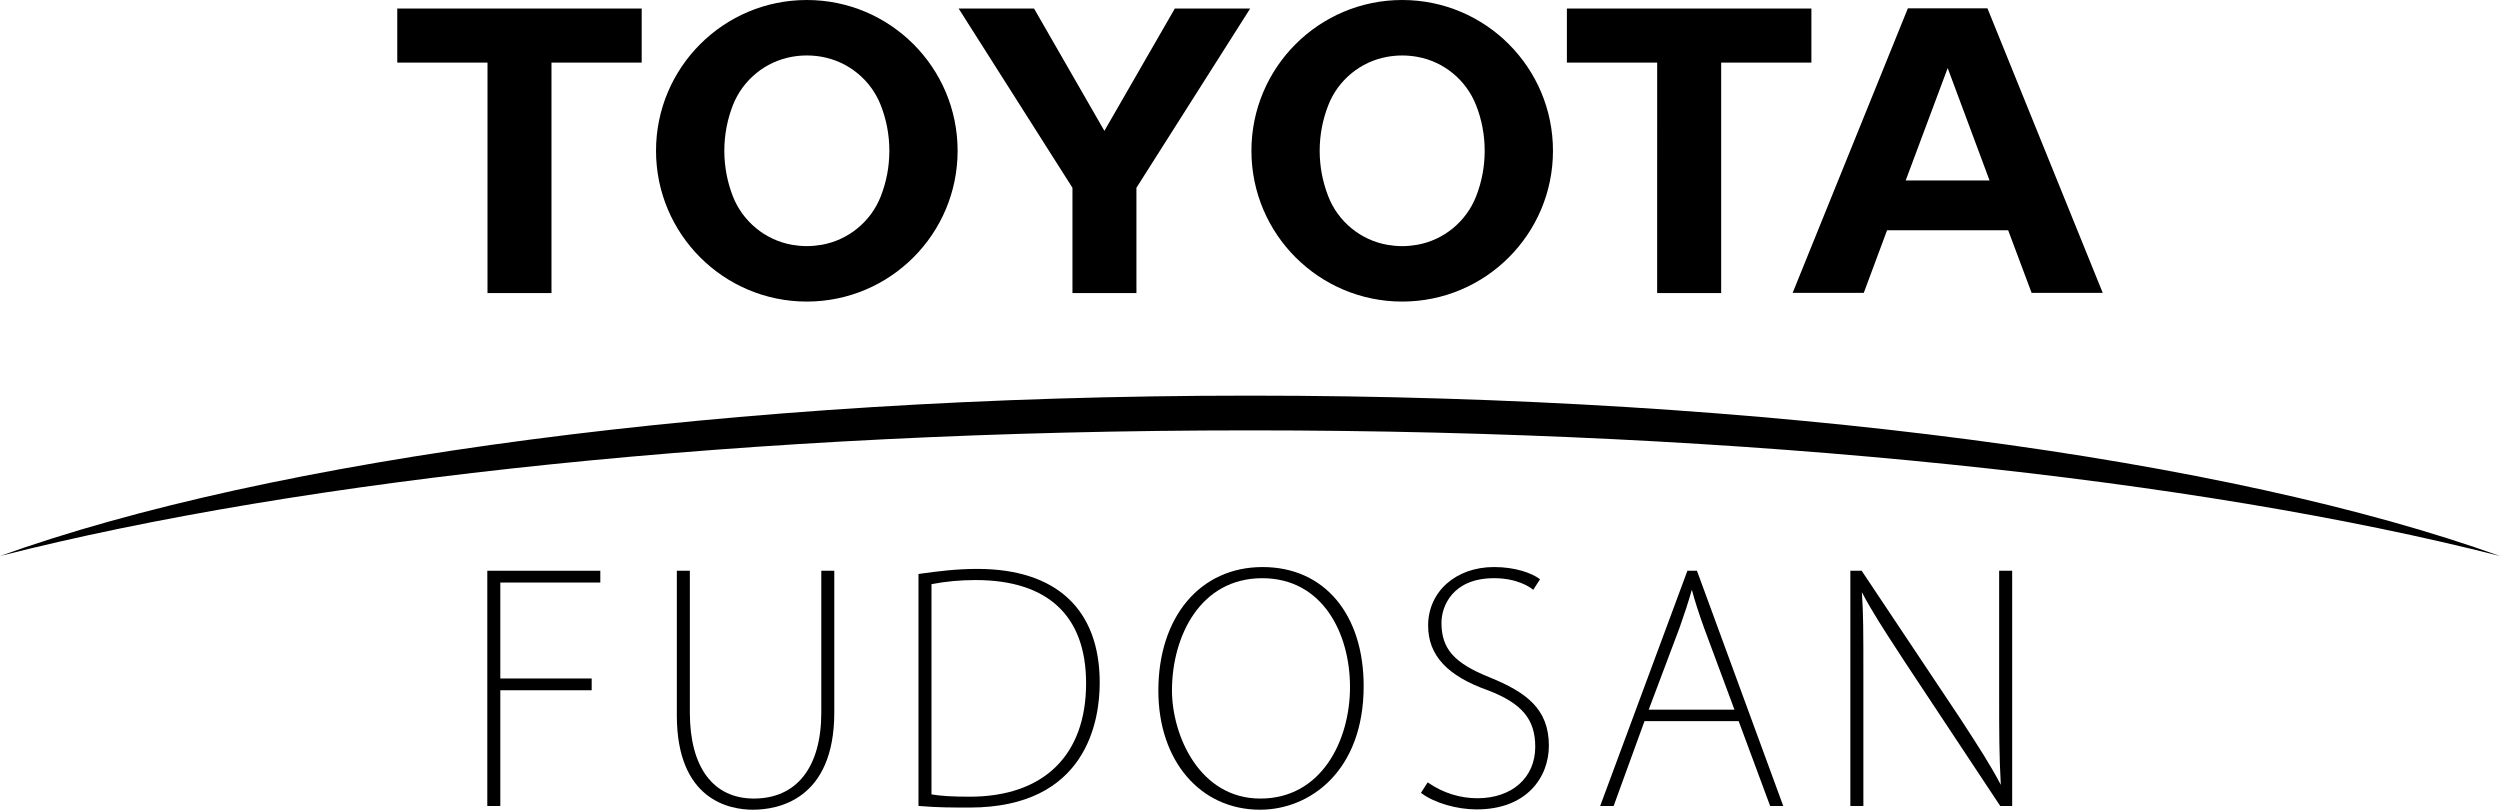 <?xml version="1.0" encoding="UTF-8"?><svg xmlns="http://www.w3.org/2000/svg" viewBox="0 0 1652 535.06"><g id="a"/><g id="b"><g id="c"><g><path d="M1652,367.42c-177.79-63.88-481.35-105.98-826-105.98S177.79,303.54,0,367.42c199.46-50.82,495.49-83.03,826-83.03s626.54,32.21,826,83.03Z"/><g><polygon points="424.03 5.63 262.51 5.63 262.51 41.37 322.15 41.37 322.14 193.66 364.42 193.66 364.42 41.37 424.03 41.37 424.03 5.63"/><path d="M581.99,129.81c-6.46,16.47-21.19,28.78-39.02,31.95-3.19,.54-6.48,.87-9.82,.87s-6.63-.33-9.8-.87c-17.82-3.17-32.54-15.48-39.04-31.95-3.64-9.34-5.68-19.53-5.68-30.18s2.04-20.83,5.68-30.17c6.5-16.46,21.21-28.79,39.04-31.94,3.17-.57,6.48-.87,9.8-.87s6.64,.29,9.82,.87c17.84,3.15,32.56,15.48,39.02,31.94,3.67,9.34,5.7,19.53,5.7,30.17s-2.03,20.84-5.7,30.18M533.14,0c-55,0-99.64,44.62-99.64,99.63s44.64,99.65,99.64,99.65,99.65-44.63,99.65-99.65S588.18,0,533.14,0"/><polygon points="633.46 5.63 683.29 5.63 729.78 86.47 776.33 5.63 826.12 5.63 750.95 124.08 750.95 193.65 708.68 193.65 708.68 124.08 633.46 5.63"/><path d="M926.58,162.65c3.34,0,6.61-.33,9.78-.87,17.86-3.15,32.55-15.49,39.02-31.95,3.68-9.35,5.7-19.52,5.7-30.18s-2.01-20.84-5.7-30.17c-6.47-16.47-21.16-28.81-39.02-31.95-3.17-.55-6.45-.87-9.78-.87s-6.62,.32-9.81,.87c-17.84,3.15-32.6,15.48-39.02,31.95-3.67,9.33-5.71,19.52-5.71,30.17s2.04,20.83,5.71,30.18c6.42,16.46,21.19,28.81,39.02,31.95,3.19,.54,6.46,.87,9.81,.87m-99.64-63C826.94,44.62,871.54,0,926.58,0s99.62,44.62,99.62,99.64-44.6,99.64-99.62,99.64-99.64-44.63-99.64-99.64"/><path d="M1314.69,119.23l-27.66-74.26-27.74,74.26h55.39Zm12.32,32.91h-80.03l-15.4,41.37h-47L1260.71,5.52h52.6l76.17,187.99h-47l-15.48-41.35h0Z"/><polygon points="1196.97 5.63 1035.4 5.63 1035.4 41.37 1095.06 41.37 1095.04 193.66 1137.35 193.66 1137.35 41.37 1196.97 41.37 1196.97 5.63"/></g><polygon points="322.01 532.61 322.01 377.15 396.69 377.15 396.69 384.94 330.61 384.94 330.61 448.34 390.98 448.34 390.98 456.12 330.61 456.12 330.61 532.61 322.01 532.61"/><path d="M497.54,535.06c-15.12,0-50.29-6.08-50.29-62.33v-95.58h8.6v93.74c0,36.09,15.42,56.79,42.3,56.79,28.32,0,44.56-20.7,44.56-56.79v-93.74h8.59v93.54c0,58.1-37.6,64.37-53.76,64.37Z"/><path d="M640.71,533.63c-10.65,0-21.65,0-33.11-1.02l-.67-.06v-153.26l.63-.09c12.28-1.73,24.44-3.27,38.24-3.27,52.16,0,80.89,26.7,80.89,75.18,0,24.81-8.38,82.52-85.99,82.52Zm-25.17-8.69c6.08,1.05,13.89,1.52,25.17,1.52,48.93,0,76.98-27.31,76.98-74.94,0-44.63-25.28-68.22-73.11-68.22-10.02,0-19.79,.92-29.05,2.72v138.92Z"/><path d="M832.66,535.06c-39.58,0-67.22-32.34-67.22-78.64,0-48.87,27.67-81.71,68.85-81.71s66.82,31.61,66.82,78.65c0,56.14-35.48,81.7-68.45,81.7Zm1.43-152.98c-40.98,0-59.65,38.43-59.65,74.13,0,29.68,18.13,71.48,58.42,71.48s59.23-38.21,59.23-73.72-18.15-71.89-58.01-71.89Z"/><path d="M975.85,534.86c-13.19,0-27.79-4.24-36.33-10.55l-.55-.41,4.45-6.91,.62,.42c9.66,6.59,20.8,10.07,32.22,10.07,22.87,0,38.23-13.64,38.23-33.95,0-18.19-8.68-28.63-30.95-37.26-27.17-9.57-39.83-23.21-39.83-42.9,0-22.41,18.32-38.67,43.56-38.67,14.33,0,25.01,4.14,29.81,7.69l.55,.41-4.47,6.96-.63-.5c-1.52-1.2-9.89-7.19-25.25-7.19-27.43,0-34.76,18.52-34.76,29.46,0,17.19,8.31,26.62,31.77,36.04,24.21,9.84,39.21,20.83,39.21,45.14,0,20.97-14.73,42.14-47.64,42.14Z"/><path d="M1169.72,532.61l-20.81-56.09h-62.22l-20.4,56.09h-8.9l57.65-155.46h6.31l57.03,155.46h-8.68Zm-23.59-63.67l-20.03-53.88c-3.84-10.71-6.12-17.82-8.12-25.37-2.73,9.39-4.71,15.48-8.06,24.95l-20.44,54.3h56.64Z"/><path d="M1321.76,532.61l-62.61-94.56-4.95-7.61c-9.22-14.16-17.24-26.47-23.88-39.1,1,14.7,1,24.46,1,57.73v83.54h-8.6v-155.46h7.46l64.46,96.6,1.52,2.33c11.44,17.6,19.22,29.59,25.98,42.54-1.1-19.39-1.1-35.4-1.1-59.16v-82.32h8.6v155.46h-7.87Z"/></g></g></g></svg>